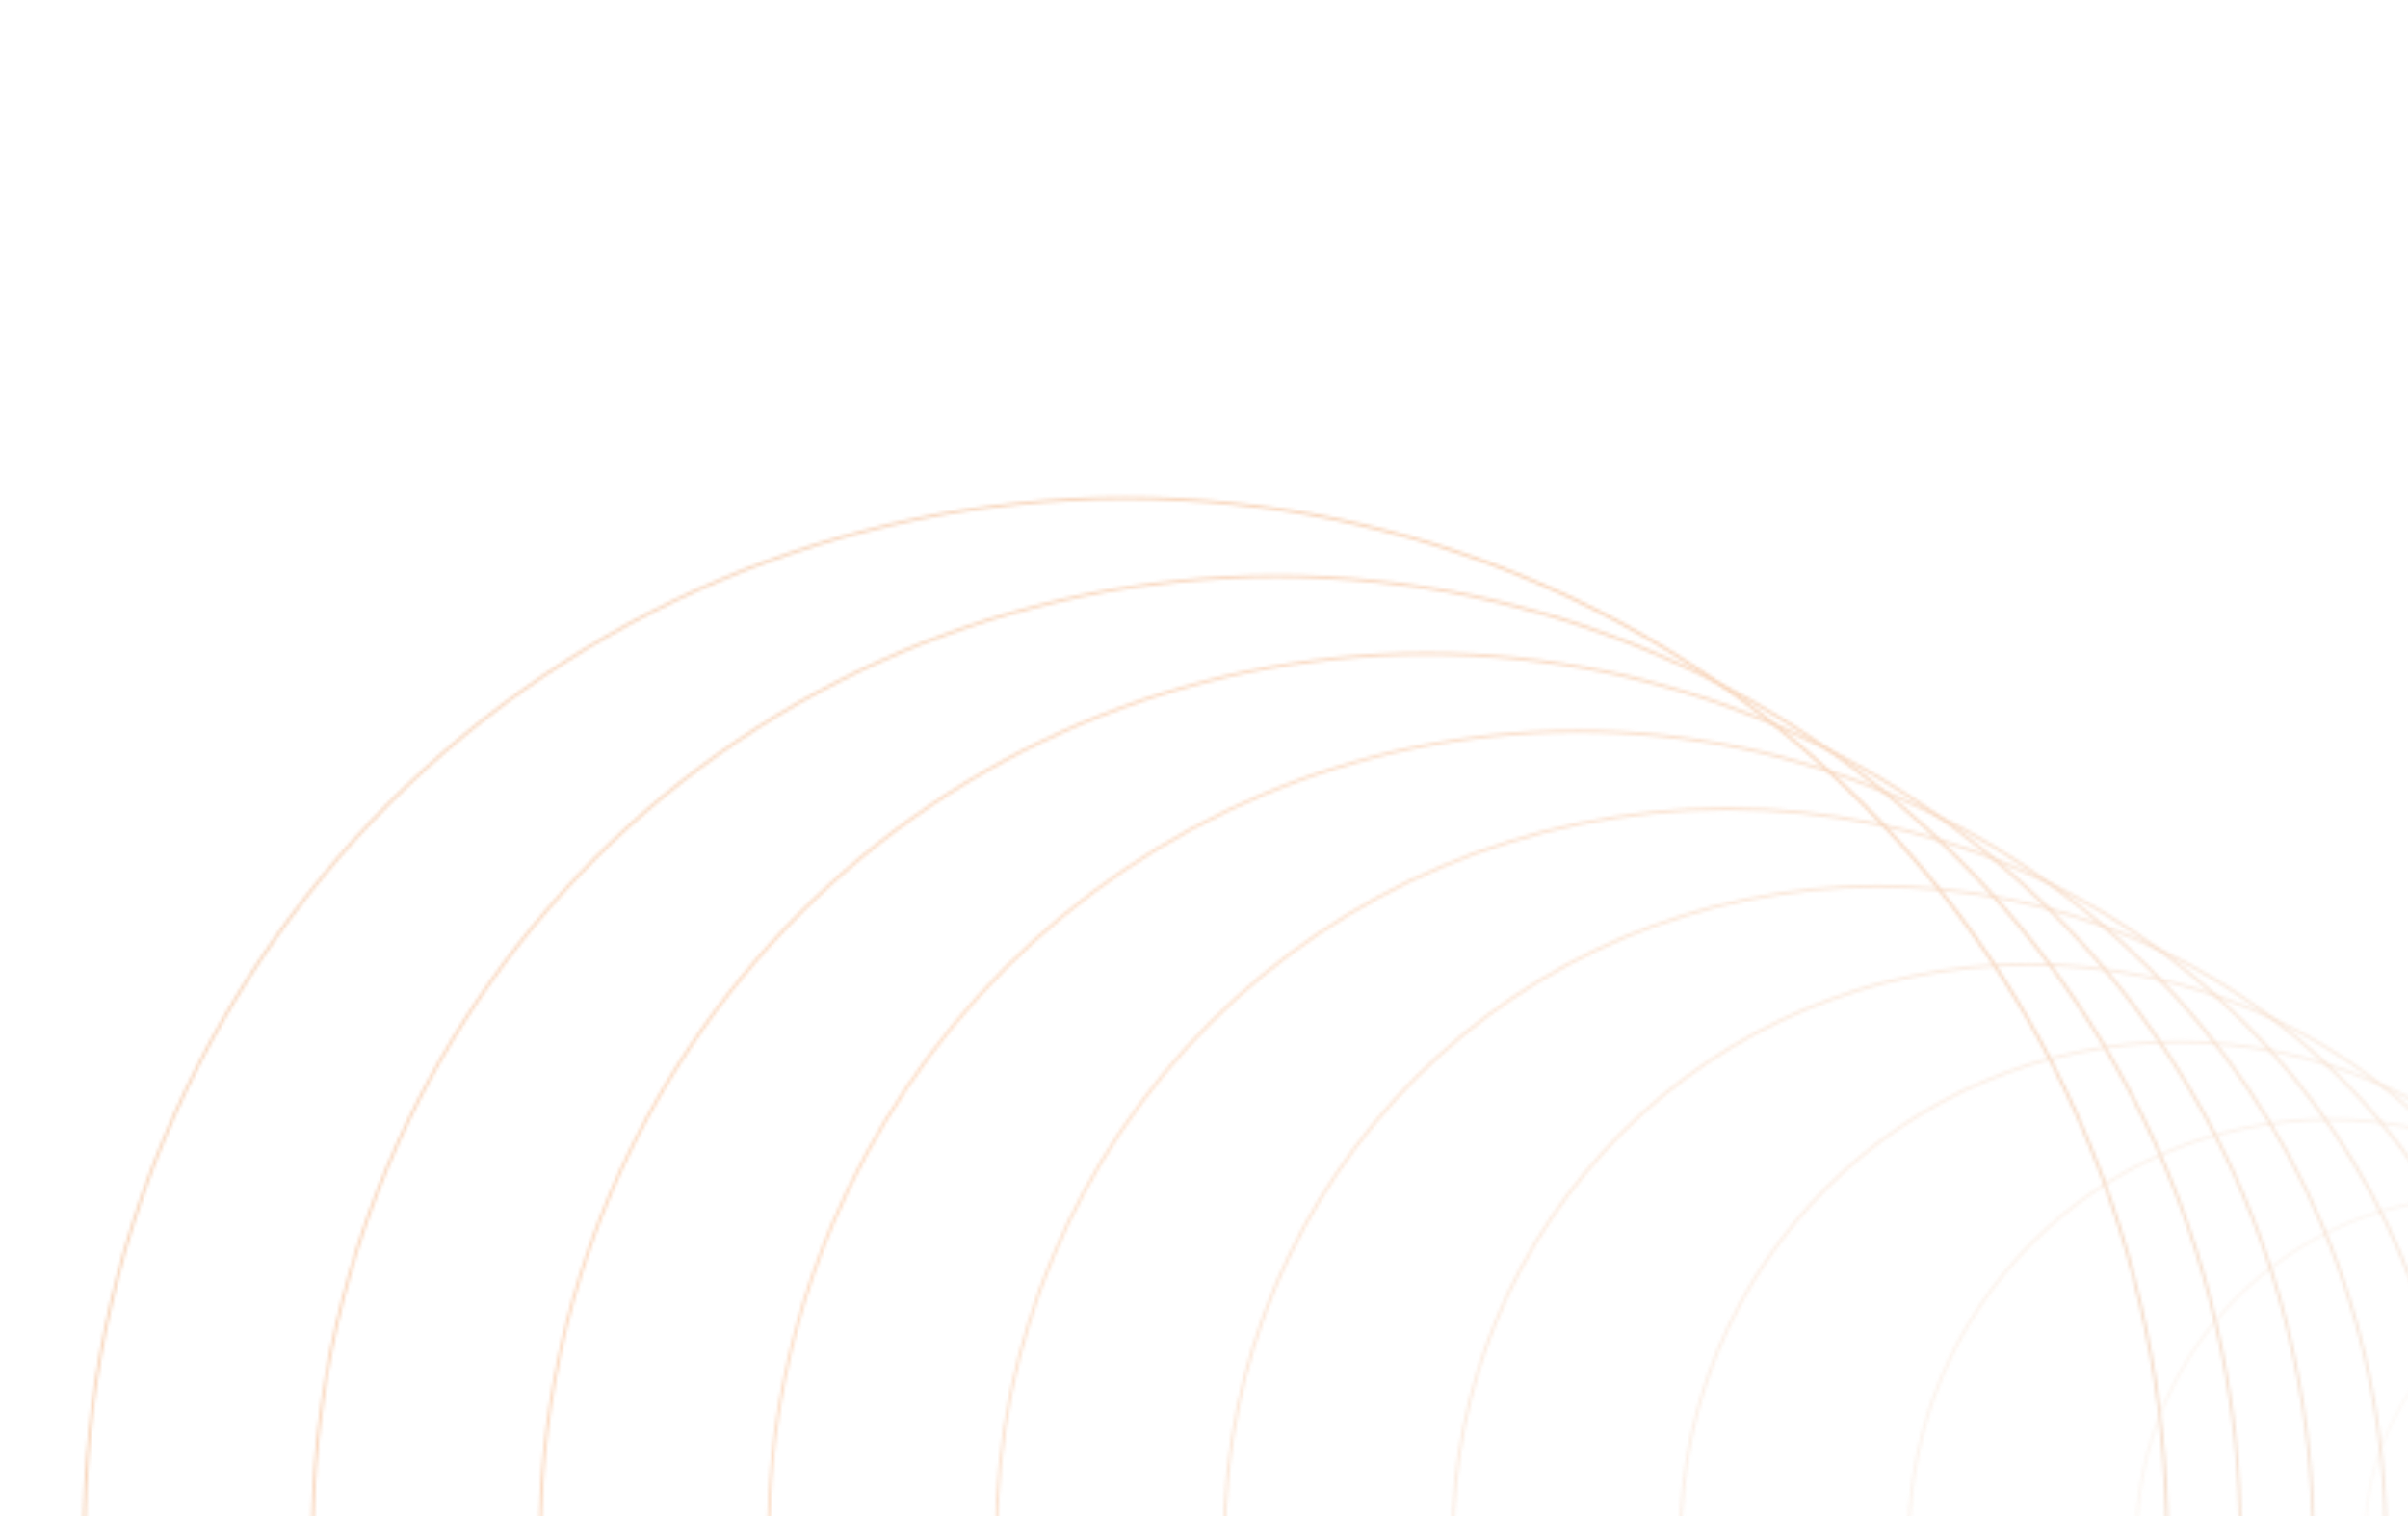 <svg width="740" height="466" viewBox="0 0 740 466" fill="none" xmlns="http://www.w3.org/2000/svg"><g opacity="0.8"><mask id="mask0_1_22223" style="mask-type:alpha" maskUnits="userSpaceOnUse" x="0" y="0" width="938" height="939"><path opacity="0.18" d="M808.368 391.709H808.181C763.215 391.709 726.762 428.162 726.762 473.128V473.315C726.762 518.281 763.215 554.734 808.181 554.734H808.368C853.334 554.734 889.787 518.281 889.787 473.315V473.128C889.787 428.162 853.334 391.709 808.368 391.709Z" stroke="#E37300" stroke-width="0.896" stroke-miterlimit="10"/><path opacity="0.26" d="M867.275 473.222C867.275 415.045 820.114 367.884 761.938 367.884C703.761 367.884 656.6 415.045 656.6 473.222C656.6 531.398 703.761 578.559 761.938 578.559C820.114 578.559 867.275 531.398 867.275 473.222Z" stroke="#E37300" stroke-width="0.896" stroke-miterlimit="10"/><path opacity="0.35" d="M845.138 473.315C845.138 401.928 787.269 344.059 715.881 344.059C644.496 344.059 586.625 401.928 586.625 473.315C586.625 544.701 644.496 602.572 715.881 602.572C787.269 602.572 845.138 544.701 845.138 473.315Z" stroke="#E37300" stroke-width="0.896" stroke-miterlimit="10"/><path opacity="0.43" d="M822.626 473.314C822.626 388.77 754.09 320.232 669.544 320.232C585.001 320.232 516.463 388.77 516.463 473.314C516.463 557.859 585.001 626.395 669.544 626.395C754.09 626.395 822.626 557.859 822.626 473.314Z" stroke="#E37300" stroke-width="0.896" stroke-miterlimit="10"/><path opacity="0.51" d="M800.301 473.314C800.301 375.611 721.097 296.407 623.395 296.407C525.691 296.407 446.488 375.611 446.488 473.314C446.488 571.017 525.691 650.22 623.395 650.22C721.097 650.22 800.301 571.017 800.301 473.314Z" stroke="#E37300" stroke-width="0.896" stroke-miterlimit="10"/><path opacity="0.59" d="M577.245 272.394H577.058C466.197 272.394 376.326 362.266 376.326 473.126V473.314C376.326 584.174 466.197 674.046 577.058 674.046H577.245C688.106 674.046 777.977 584.174 777.977 473.314V473.126C777.977 362.266 688.106 272.394 577.245 272.394Z" stroke="#E37300" stroke-width="0.896" stroke-miterlimit="10"/><path opacity="0.67" d="M530.908 248.569H530.72C406.702 248.569 306.163 349.106 306.163 473.126V473.314C306.163 597.332 406.702 697.871 530.72 697.871H530.908C654.928 697.871 755.465 597.332 755.465 473.314V473.126C755.465 349.106 654.928 248.569 530.908 248.569Z" stroke="#E37300" stroke-width="0.896" stroke-miterlimit="10"/><path opacity="0.75" d="M733.141 473.22C733.141 335.989 621.894 224.744 484.665 224.744C347.435 224.744 236.188 335.989 236.188 473.22C236.188 610.449 347.435 721.696 484.665 721.696C621.894 721.696 733.141 610.449 733.141 473.22Z" stroke="#E37300" stroke-width="0.896" stroke-miterlimit="10"/><path opacity="0.84" d="M710.816 473.312C710.816 322.873 588.861 200.917 438.421 200.917C287.981 200.917 166.025 322.873 166.025 473.312C166.025 623.752 287.981 745.707 438.421 745.707C588.861 745.707 710.816 623.752 710.816 473.312Z" stroke="#E37300" stroke-width="0.896" stroke-miterlimit="10"/><path opacity="0.92" d="M688.492 473.312C688.492 309.713 555.87 177.092 392.272 177.092C228.673 177.092 96.051 309.713 96.051 473.312C96.051 636.91 228.673 769.532 392.272 769.532C555.87 769.532 688.492 636.91 688.492 473.312Z" stroke="#E37300" stroke-width="0.896" stroke-miterlimit="10"/><path d="M665.98 473.124C665.98 296.367 522.691 153.078 345.934 153.078C169.178 153.078 25.889 296.367 25.889 473.124C25.889 649.881 169.178 793.17 345.934 793.17C522.691 793.17 665.98 649.881 665.98 473.124Z" stroke="#E37300" stroke-width="0.896" stroke-miterlimit="10"/></mask><g mask="url(#mask0_1_22223)"><rect x="1284.78" y="990.565" width="1076" height="1331.12" transform="rotate(153.589 1284.78 990.565)" fill="url(#paint0_diamond_1_22223)"/></g></g><defs><radialGradient id="paint0_diamond_1_22223" cx="0" cy="0" r="1" gradientUnits="userSpaceOnUse" gradientTransform="translate(1916.95 2003.79) rotate(-100.49) scale(835.017 1815.17)"><stop stop-color="#F3761A" stop-opacity="0.45"/><stop offset="1" stop-color="#B7B5B2" stop-opacity="0.3"/></radialGradient></defs></svg>